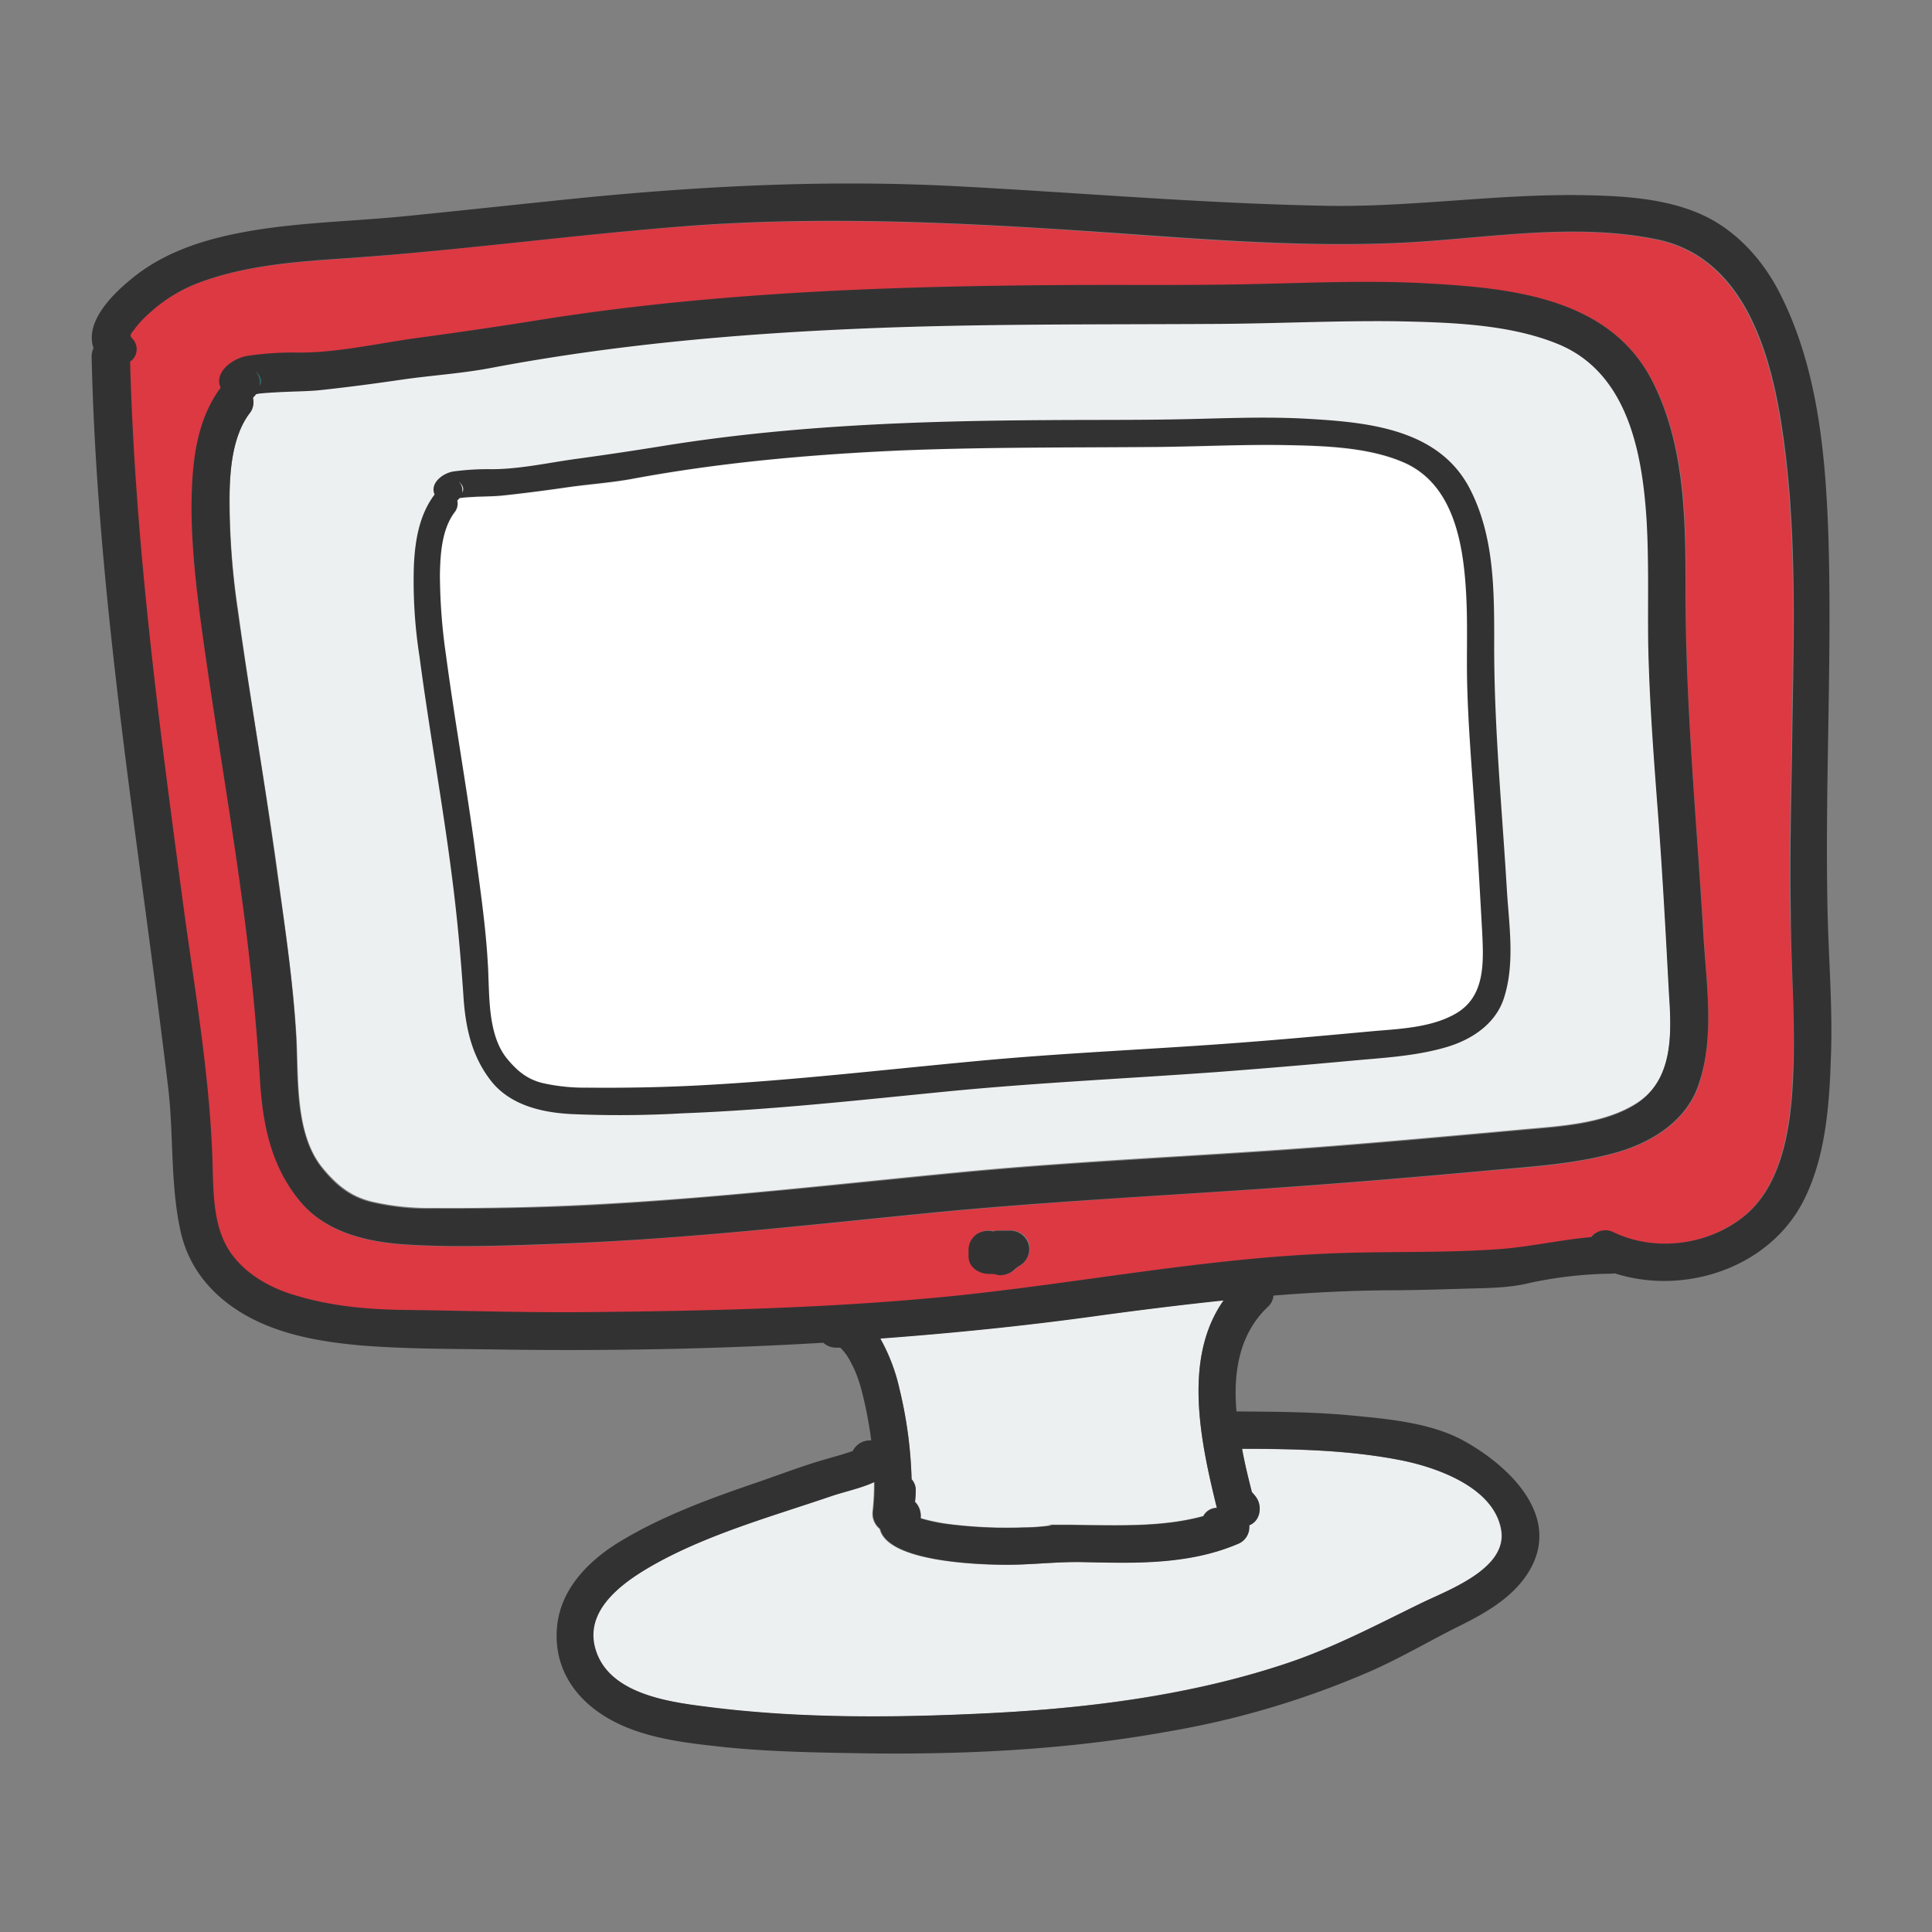 <svg id="Layer_1" data-name="Layer 1" xmlns="http://www.w3.org/2000/svg" viewBox="0 0 512 512"><rect x="0" y="0" width="512" height="512" fill="#808080" stroke="none"/><defs><style>.cls-1{fill:#edf0f1;}.cls-2{fill:#157274;}.cls-3{fill:#dc3943;}.cls-4{fill:#333232;}.cls-5{fill:#fff;}</style></defs><path class="cls-1" d="M442.38,263c-.8-15-1.6-30-2.7-45-1.2-16.1-2.5-32.1-2.8-48.2-.2-10.6.2-21.3-.4-31.9-1.1-17.7-4.8-39-23.1-46.8-13-5.5-29.1-6-43.1-6.2-15.8-.3-31.6.6-47.4.7-32,.2-64-.1-95.9,1.3-32.3,1.4-64.6,4.3-96.4,10.3-7.7,1.5-15.7,2-23.5,3.1-7.5,1.1-15.1,2.1-22.6,2.9-3.6.4-7.1.3-10.6.5-1.8.1-3.6.2-5.4.4a.9.9,0,0,0-.5.1,9,9,0,0,1-.9,1,5.13,5.13,0,0,1-.9,4.2c-4.7,6.2-5.3,15.4-5.3,22.8a193,193,0,0,0,2.2,29.4c3.1,22.8,7.1,45.5,10.3,68.3,2,14.9,4.3,29.9,5.2,44.9.6,10.8-.4,25.5,6.8,34.5,3.7,4.5,7.4,7.7,13.2,9.1a66.46,66.46,0,0,0,16,1.7c14.6.1,29.2-.2,43.7-1,32.4-1.7,64.7-5.5,97.1-8.6,32.7-3.1,65.5-4.3,98.2-6.9,16.5-1.3,33-2.8,49.5-4.3,9.9-.9,21.5-1.4,30.2-6.7C443.58,286.44,443,273.94,442.38,263Z"/><path class="cls-2" d="M67.08,97.84a4.35,4.35,0,0,1,1.7,4.4C69.48,101.14,69.38,99.64,67.08,97.84Z"/><path class="cls-1" d="M324.28,344.54c-11.4,1.2-22.8,2.7-34.3,4.2-18.8,2.6-37.7,4.5-56.7,5.9a49.46,49.46,0,0,1,5.1,13.4,120.51,120.51,0,0,1,3.2,23.9,4.33,4.33,0,0,1,1.1,3.1,28.25,28.25,0,0,1-.2,2.9,4.93,4.93,0,0,1,1.5,4.3.1.1,0,0,1,.1.1,54,54,0,0,0,8,1.6,123.39,123.39,0,0,0,19.2.8,54.92,54.92,0,0,0,7-.5c1.5-.2-2.7-.2,1.1-.2h3.1c2.7,0,5.4.1,8.1.1,9.5.1,19.2.1,28.3-2.4a4.07,4.07,0,0,1,3.6-2.2C318.18,382.14,313.38,360,324.28,344.54Z"/><path class="cls-1" d="M397.78,405.44c-1.9-11.5-17.6-16.8-27.3-18.6-13.7-2.6-27.5-2.8-41.4-2.9.8,4,1.7,7.9,2.6,11.5A10.1,10.1,0,0,1,333,397c1.4,2.2,1.1,5.5-1.4,6.9l-.6.3a5,5,0,0,1-3.2,5c-13,5.5-27.5,5-41.4,4.8-7.1-.1-14.3.8-21.5.7-5.9-.1-29.8-.8-31.8-9.5a5.19,5.19,0,0,1-1.9-4.6,65.66,65.66,0,0,0,.4-7.8c-3.7,1.7-7.8,2.5-11.6,3.8-14.7,5-30.3,9.4-44.1,16.6-9,4.8-23,13.2-17.6,25.7,4.4,10.1,18.8,12.1,28.4,13.4,24.5,3.2,49.8,3,74.5,1.8,27-1.4,54.3-4.8,80.1-13.4,12.4-4.2,23.5-10.1,35.2-15.8C383.68,421.44,399.58,415.74,397.78,405.44Z"/><path class="cls-3" d="M474.38,241.64c-.3-15.7.2-31.4.4-47.1.4-27.5,1.4-55.7-3-82.9-3.2-19.8-10.6-43.5-32.8-48.1-21.7-4.5-44.3-.4-66.2.8-30.1,1.6-60.7-1.4-90.7-3.4-32.8-2.1-65.3-3.4-98.2-1.1-30.9,2.2-61.6,6.5-92.5,8.7-13.3.9-27.2,1.9-39.7,6.8a41.73,41.73,0,0,0-12,7.5,24.54,24.54,0,0,0-4.4,4.7c-1,1.5-1,1.5-.4,2.3a4,4,0,0,1-.6,6.1c1.3,48.3,7.7,96.2,14.1,144.1,3,22.1,6.8,44.4,7.7,66.8.3,8.4-.1,18.4,5.1,25.6,4.1,5.6,10.5,9.1,17.1,11a106.72,106.72,0,0,0,28.7,3.8c15.5.2,31,.7,46.5.6,32.9-.2,66.2-.9,99-4.3,32.2-3.3,64.1-9.5,96.4-11.1,16.5-.8,32.9,0,49.4-1.4,7.8-.6,15.4-2.4,23.2-3.1a4.76,4.76,0,0,1,5.9-1.3,33.62,33.62,0,0,0,34.6-4.2c10.9-8.8,12.7-25.9,13.1-39C475.78,269.44,474.58,255.54,474.38,241.64Zm-203.8,93.6a17,17,0,0,0-1.4,1h0a5.18,5.18,0,0,1-3.3,1.6,5.26,5.26,0,0,1-1.9-.2,3.08,3.08,0,0,0-1-.1h-.7c-2.6,0-5.4-1.7-5.4-4.6v-1.5a5,5,0,0,1,2.2-4.5,5.63,5.63,0,0,1,3.8-.8,1.27,1.27,0,0,1,.6.1,3.59,3.59,0,0,1,1.1-.2h3a5.12,5.12,0,0,1,5.1,3.3A5.42,5.42,0,0,1,270.58,335.24Zm179.6-47.6c-3.2,9.4-12.1,15-21.2,17.7-11.4,3.3-23.4,4-35.2,5-16.5,1.5-33,2.9-49.5,4.1-32.7,2.3-65.4,3.9-98,7.1-32.3,3.2-64.6,6.8-97.1,8.1-13.5.5-27.3,1.1-40.8.3-10.7-.6-22.1-3.1-29.1-11.9-7.5-9.4-9.6-20.3-10.3-32-.9-14.1-2.2-28-4-42-3.5-27.3-8.4-54.4-12-81.7-1.5-11-2.6-22.1-2-33.3.4-9.2,1.9-18.7,7.6-26.2-1.8-3.8,2.7-7.7,6.9-8.4a82.32,82.32,0,0,1,14-.9c10.1,0,20.6-2.4,30.6-3.8,11.1-1.5,22.2-3.2,33.3-4.9,45.9-7.3,92.3-8.9,138.7-9.2,15.9-.1,31.8.1,47.6-.2s31.7-1.1,47.5-.3c22.3,1.2,49,3.3,60.6,25.6,9,17.2,9.1,37.1,9,56.1-.1,30.7,2.9,61.4,4.8,92C452.28,261.44,454.38,275.34,450.18,287.64Z"/><path class="cls-4" d="M484.28,239.24c-.6-32,1.2-64,.3-95.9-.7-22.2-2.7-45.6-12.9-65.6-4.5-8.9-11.7-16.9-21-21s-20.1-4.8-30.2-5c-23-.5-45.9,3.2-68.9,2.8-32.9-.6-65.6-3.5-98.4-5.2-32.5-1.7-64.6-.2-96.9,2.9-16.1,1.6-32.3,3.4-48.4,5-13.7,1.4-27.5,1.6-41.2,3.9-11.1,1.9-21.9,5-30.9,12-5.2,4.1-13.5,11.8-11,19.1a5.56,5.56,0,0,0-.5,2.3c1.5,65.1,12.6,129.3,20.3,193.8,1.5,12.7.5,26,3.4,38.5,2.4,10.1,9.2,17.5,18.2,22.3s19.4,6.5,29.3,7.4c12.2,1,24.7.9,37,1.1,28.6.4,57.2-.1,85.7-1.8a5,5,0,0,0,3.5,1.3h1l.1.1a14.37,14.37,0,0,1,2.8,4c2.1,3.8,3.1,8.4,4,12.6.5,2.6,1,5.2,1.3,7.9a5.05,5.05,0,0,0-4.9,2.8l-1.8.6c-1.9.6-3.8,1.1-5.8,1.7-5.9,1.7-11.6,3.9-17.4,5.9-12.6,4.3-25.3,8.9-36.7,15.8-8.4,5.1-16,12.8-16.7,23.1-.8,10.9,5.3,19.3,14.6,24.3,9.1,4.9,20,6,30.1,7.1,12,1.2,24.1,1.4,36.1,1.6,27,.4,54.2-.9,80.8-5.7a232,232,0,0,0,54.6-16.3c7.8-3.5,15.1-7.8,22.7-11.6,6.7-3.3,13.7-7.2,18-13.5,10.3-15.1-4.4-29.1-16.9-35.9-8.6-4.6-19.7-5.6-29.2-6.5-10.2-1-20.4-1-30.7-1.1-.9-10.3.7-20.5,8.3-27.7a4.55,4.55,0,0,0,1.5-3c10-.8,19.9-1.3,30-1.4,6.6,0,13.2-.2,19.8-.4,5.9-.2,12.2-.1,17.9-1.5a107.32,107.32,0,0,1,21.9-2.5,2.2,2.2,0,0,0,.8-.1c18.4,5.9,40.7-1.3,49.9-18.9,5.9-11.3,7-25.2,7.4-37.7C485.78,267,484.48,253.14,484.28,239.24Zm-156.4,170a4.8,4.8,0,0,0,3.2-5l.6-.3c2.4-1.4,2.7-4.8,1.4-6.9a10.1,10.1,0,0,0-1.3-1.6c-.9-3.6-1.9-7.5-2.6-11.5,13.9,0,27.7.3,41.4,2.9,9.6,1.8,25.3,7.1,27.3,18.6,1.7,10.3-14.1,15.9-21.2,19.4-11.7,5.7-22.8,11.6-35.2,15.8-25.7,8.7-53,12.1-80.1,13.4-24.6,1.2-50,1.4-74.5-1.8-9.6-1.2-24-3.3-28.4-13.4-5.4-12.5,8.5-20.9,17.6-25.7,13.8-7.2,29.4-11.6,44.1-16.6,3.8-1.3,7.9-2.1,11.6-3.8a67.92,67.92,0,0,1-.4,7.8,5.19,5.19,0,0,0,1.9,4.6c2,8.7,25.9,9.4,31.8,9.5,7.2.2,14.4-.8,21.5-.7C300.38,414.34,314.88,414.74,327.88,409.24Zm-5.4-9.6a4.19,4.19,0,0,0-3.6,2.2c-9.1,2.5-18.8,2.5-28.3,2.4-2.7,0-5.4-.1-8.1-.1h-3.1c-3.8,0,.4,0-1.1.2a54.92,54.92,0,0,1-7,.5,123.39,123.39,0,0,1-19.2-.8,43.61,43.61,0,0,1-8-1.6.1.1,0,0,1-.1-.1,5.57,5.57,0,0,0-1.5-4.3,26.42,26.42,0,0,0,.2-2.9,4.33,4.33,0,0,0-1.1-3.1,111.84,111.84,0,0,0-3.2-23.9,49.46,49.46,0,0,0-5.1-13.4c18.9-1.4,37.8-3.3,56.7-5.9,11.5-1.6,22.9-3,34.3-4.2C313.38,360,318.18,382.14,322.48,399.64Zm152.8-116.3c-.4,13.1-2.2,30.2-13.1,39-9.5,7.7-23.6,9.5-34.6,4.2a4.79,4.79,0,0,0-5.9,1.3c-7.8.7-15.4,2.4-23.2,3.1-16.5,1.3-32.9.5-49.4,1.4-32.3,1.6-64.2,7.8-96.4,11.1-32.8,3.3-66.1,4-99,4.3-15.5.1-31-.4-46.5-.6-9.7-.1-19.4-1-28.7-3.8-6.6-1.9-13-5.4-17.1-11-5.2-7.1-4.8-17.2-5.1-25.6-.8-22.3-4.7-44.6-7.7-66.8-6.4-47.8-12.8-95.8-14.1-144.1a4,4,0,0,0,.6-6.1c-.7-.8-.7-.9.4-2.3a27.89,27.89,0,0,1,4.4-4.7,40.42,40.42,0,0,1,12-7.5c12.5-4.9,26.4-5.9,39.7-6.8,30.9-2.1,61.6-6.4,92.5-8.7,32.8-2.3,65.4-1,98.2,1.1,30,1.9,60.6,5,90.7,3.4,21.8-1.2,44.5-5.3,66.2-.8,22.2,4.6,29.6,28.3,32.8,48.1,4.4,27.3,3.4,55.4,3,82.9-.2,15.7-.7,31.4-.4,47.1C474.58,255.54,475.78,269.44,475.28,283.34Z"/><path class="cls-4" d="M451.48,248.74c-1.8-30.6-4.8-61.3-4.8-92,0-18.9-.1-38.9-9-56.1-11.6-22.2-38.3-24.4-60.6-25.6-15.8-.8-31.7,0-47.5.3s-31.7.1-47.6.2c-46.4.3-92.8,1.9-138.7,9.2-11.1,1.8-22.2,3.4-33.3,4.9-10,1.4-20.5,3.8-30.6,3.8a81.67,81.67,0,0,0-14,.9c-4.2.8-8.7,4.6-6.9,8.4-5.6,7.5-7.2,17-7.6,26.2-.5,11.1.6,22.2,2,33.3,3.6,27.3,8.5,54.4,12,81.7,1.8,14,3.1,27.9,4,42,.7,11.7,2.8,22.7,10.3,32,7,8.8,18.5,11.3,29.1,11.9,13.5.8,27.3.2,40.8-.3,32.5-1.2,64.8-4.9,97.1-8.1,32.6-3.2,65.3-4.7,98-7.1,16.5-1.2,33-2.6,49.5-4.1,11.8-1.1,23.8-1.7,35.2-5,9.1-2.7,18-8.3,21.2-17.7C454.38,275.34,452.28,261.44,451.48,248.74ZM68.78,102.24a4.35,4.35,0,0,0-1.7-4.4C69.38,99.64,69.48,101.14,68.78,102.24Zm364.4,190.6c-8.7,5.3-20.4,5.8-30.2,6.7-16.5,1.5-33,3-49.5,4.3-32.7,2.6-65.5,3.8-98.2,6.9-32.3,3.1-64.6,6.8-97.1,8.6-14.6.8-29.2,1-43.7,1a65.93,65.93,0,0,1-16-1.7c-5.8-1.4-9.6-4.6-13.2-9.1-7.2-9-6.3-23.7-6.8-34.5-.8-15-3.1-30-5.2-44.9-3.1-22.8-7.1-45.5-10.3-68.3a206.69,206.69,0,0,1-2.2-29.4c.1-7.4.7-16.6,5.3-22.8a4.51,4.51,0,0,0,.9-4.2,4.3,4.3,0,0,0,.9-1,.75.75,0,0,0,.5-.1c1.8-.2,3.6-.3,5.4-.4,3.6-.2,7.1-.2,10.6-.5,7.6-.8,15.1-1.8,22.6-2.9,7.8-1.1,15.8-1.6,23.5-3.1,31.8-6,64.1-8.9,96.4-10.3,32-1.4,63.9-1.1,95.9-1.3,15.8-.1,31.6-.9,47.4-.7,14,.3,30,.7,43.1,6.2,18.3,7.8,22,29.1,23.1,46.8.6,10.6.3,21.3.4,31.9.3,16.1,1.6,32.2,2.8,48.2,1.1,15,1.9,30,2.7,45C443,273.94,443.58,286.44,433.18,292.84Z"/><path class="cls-4" d="M272.48,329.44a5.12,5.12,0,0,0-5.1-3.3h-3a4.25,4.25,0,0,0-1.1.2c-.2,0-.4-.1-.6-.1a5.63,5.63,0,0,0-3.8.8,5.12,5.12,0,0,0-2.2,4.5V333c0,2.9,2.8,4.6,5.4,4.6h.7c.3,0,.6.1,1,.1a3.71,3.71,0,0,0,1.9.2,5.44,5.44,0,0,0,3.3-1.6h0a12.13,12.13,0,0,1,1.4-1A5,5,0,0,0,272.48,329.44Z"/><path class="cls-5" d="M392.78,246.94c-.6-10.8-1.1-21.7-2-32.5-.9-11.6-1.8-23.2-2-34.9-.1-7.7.1-15.4-.3-23.1-.8-12.8-3.5-28.2-16.7-33.8-9.4-4-21-4.3-31.1-4.5-11.4-.2-22.9.4-34.3.5-23.1.1-46.3-.1-69.4,1-23.4,1-46.7,3.1-69.7,7.5-5.6,1.1-11.4,1.5-17,2.2-5.4.8-10.9,1.5-16.4,2.1-2.6.3-5.1.3-7.7.4-1.3.1-2.6.1-3.9.3h-.4a2.34,2.34,0,0,1-.7.7,3.63,3.63,0,0,1-.7,3.1c-3.4,4.5-3.8,11.1-3.9,16.5a138.85,138.85,0,0,0,1.6,21.3c2.3,16.5,5.2,32.9,7.4,49.4,1.5,10.8,3.1,21.6,3.7,32.5.4,7.8-.3,18.5,5,25,2.6,3.3,5.4,5.6,9.6,6.6a50.23,50.23,0,0,0,11.6,1.2c10.5.1,21.1-.1,31.6-.7,23.5-1.3,46.8-4,70.2-6.2,23.7-2.3,47.4-3.1,71.1-5,11.9-.9,23.9-2,35.8-3.1,7.1-.6,15.6-1,21.9-4.8C393.68,263.84,393.18,254.84,392.78,246.94Z"/><path class="cls-4" d="M399.38,236.54c-1.3-22.1-3.5-44.3-3.4-66.5,0-13.7,0-28.1-6.5-40.6-8.4-16.1-27.7-17.6-43.8-18.5-11.4-.6-22.9,0-34.4.2s-23,.1-34.4.2c-33.5.2-67.1,1.4-100.3,6.7-8,1.3-16,2.5-24.1,3.6-7.2,1-14.8,2.7-22.2,2.7a67.66,67.66,0,0,0-10.1.6c-3.1.5-6.3,3.3-5,6.1-4.1,5.4-5.2,12.3-5.5,18.9a129.57,129.57,0,0,0,1.5,24.1c2.6,19.7,6.2,39.3,8.7,59.1,1.3,10.1,2.2,20.2,2.9,30.3.5,8.5,2.1,16.4,7.5,23.2,5.1,6.3,13.4,8.2,21.1,8.6a290.29,290.29,0,0,0,29.5-.2c23.5-.9,46.9-3.5,70.2-5.8,23.6-2.3,47.3-3.4,70.9-5.1,11.9-.9,23.9-1.9,35.8-3,8.5-.8,17.2-1.2,25.4-3.6,6.6-1.9,13-6,15.3-12.8C401.48,255.74,400,245.74,399.38,236.54Zm-276.9-106a3.26,3.26,0,0,0-1.2-3.2C122.88,128.64,123,129.74,122.48,130.54Zm263.6,137.9c-6.3,3.8-14.7,4.2-21.9,4.8-11.9,1.1-23.9,2.2-35.8,3.1-23.7,1.8-47.4,2.7-71.1,5-23.4,2.2-46.7,4.9-70.2,6.2-10.5.6-21.1.8-31.6.7a50.23,50.23,0,0,1-11.6-1.2c-4.2-1-6.9-3.3-9.6-6.6-5.2-6.5-4.5-17.1-5-25-.6-10.8-2.3-21.7-3.7-32.5-2.3-16.5-5.2-32.9-7.4-49.4a151.56,151.56,0,0,1-1.6-21.3c.1-5.4.5-12,3.9-16.5a3.63,3.63,0,0,0,.7-3.1l.7-.7h.4c1.3-.2,2.6-.2,3.9-.3,2.6-.1,5.1-.1,7.7-.4,5.5-.6,10.9-1.3,16.4-2.1s11.4-1.2,17-2.2c23-4.3,46.4-6.4,69.7-7.5,23.1-1,46.3-.8,69.4-1,11.4-.1,22.9-.7,34.3-.5,10.1.2,21.7.5,31.1,4.5,13.2,5.6,15.9,21,16.7,33.8.5,7.7.2,15.4.3,23.1.2,11.7,1.2,23.3,2,34.9.8,10.8,1.4,21.7,2,32.5C393.18,254.84,393.68,263.84,386.08,268.44Z"/></svg>